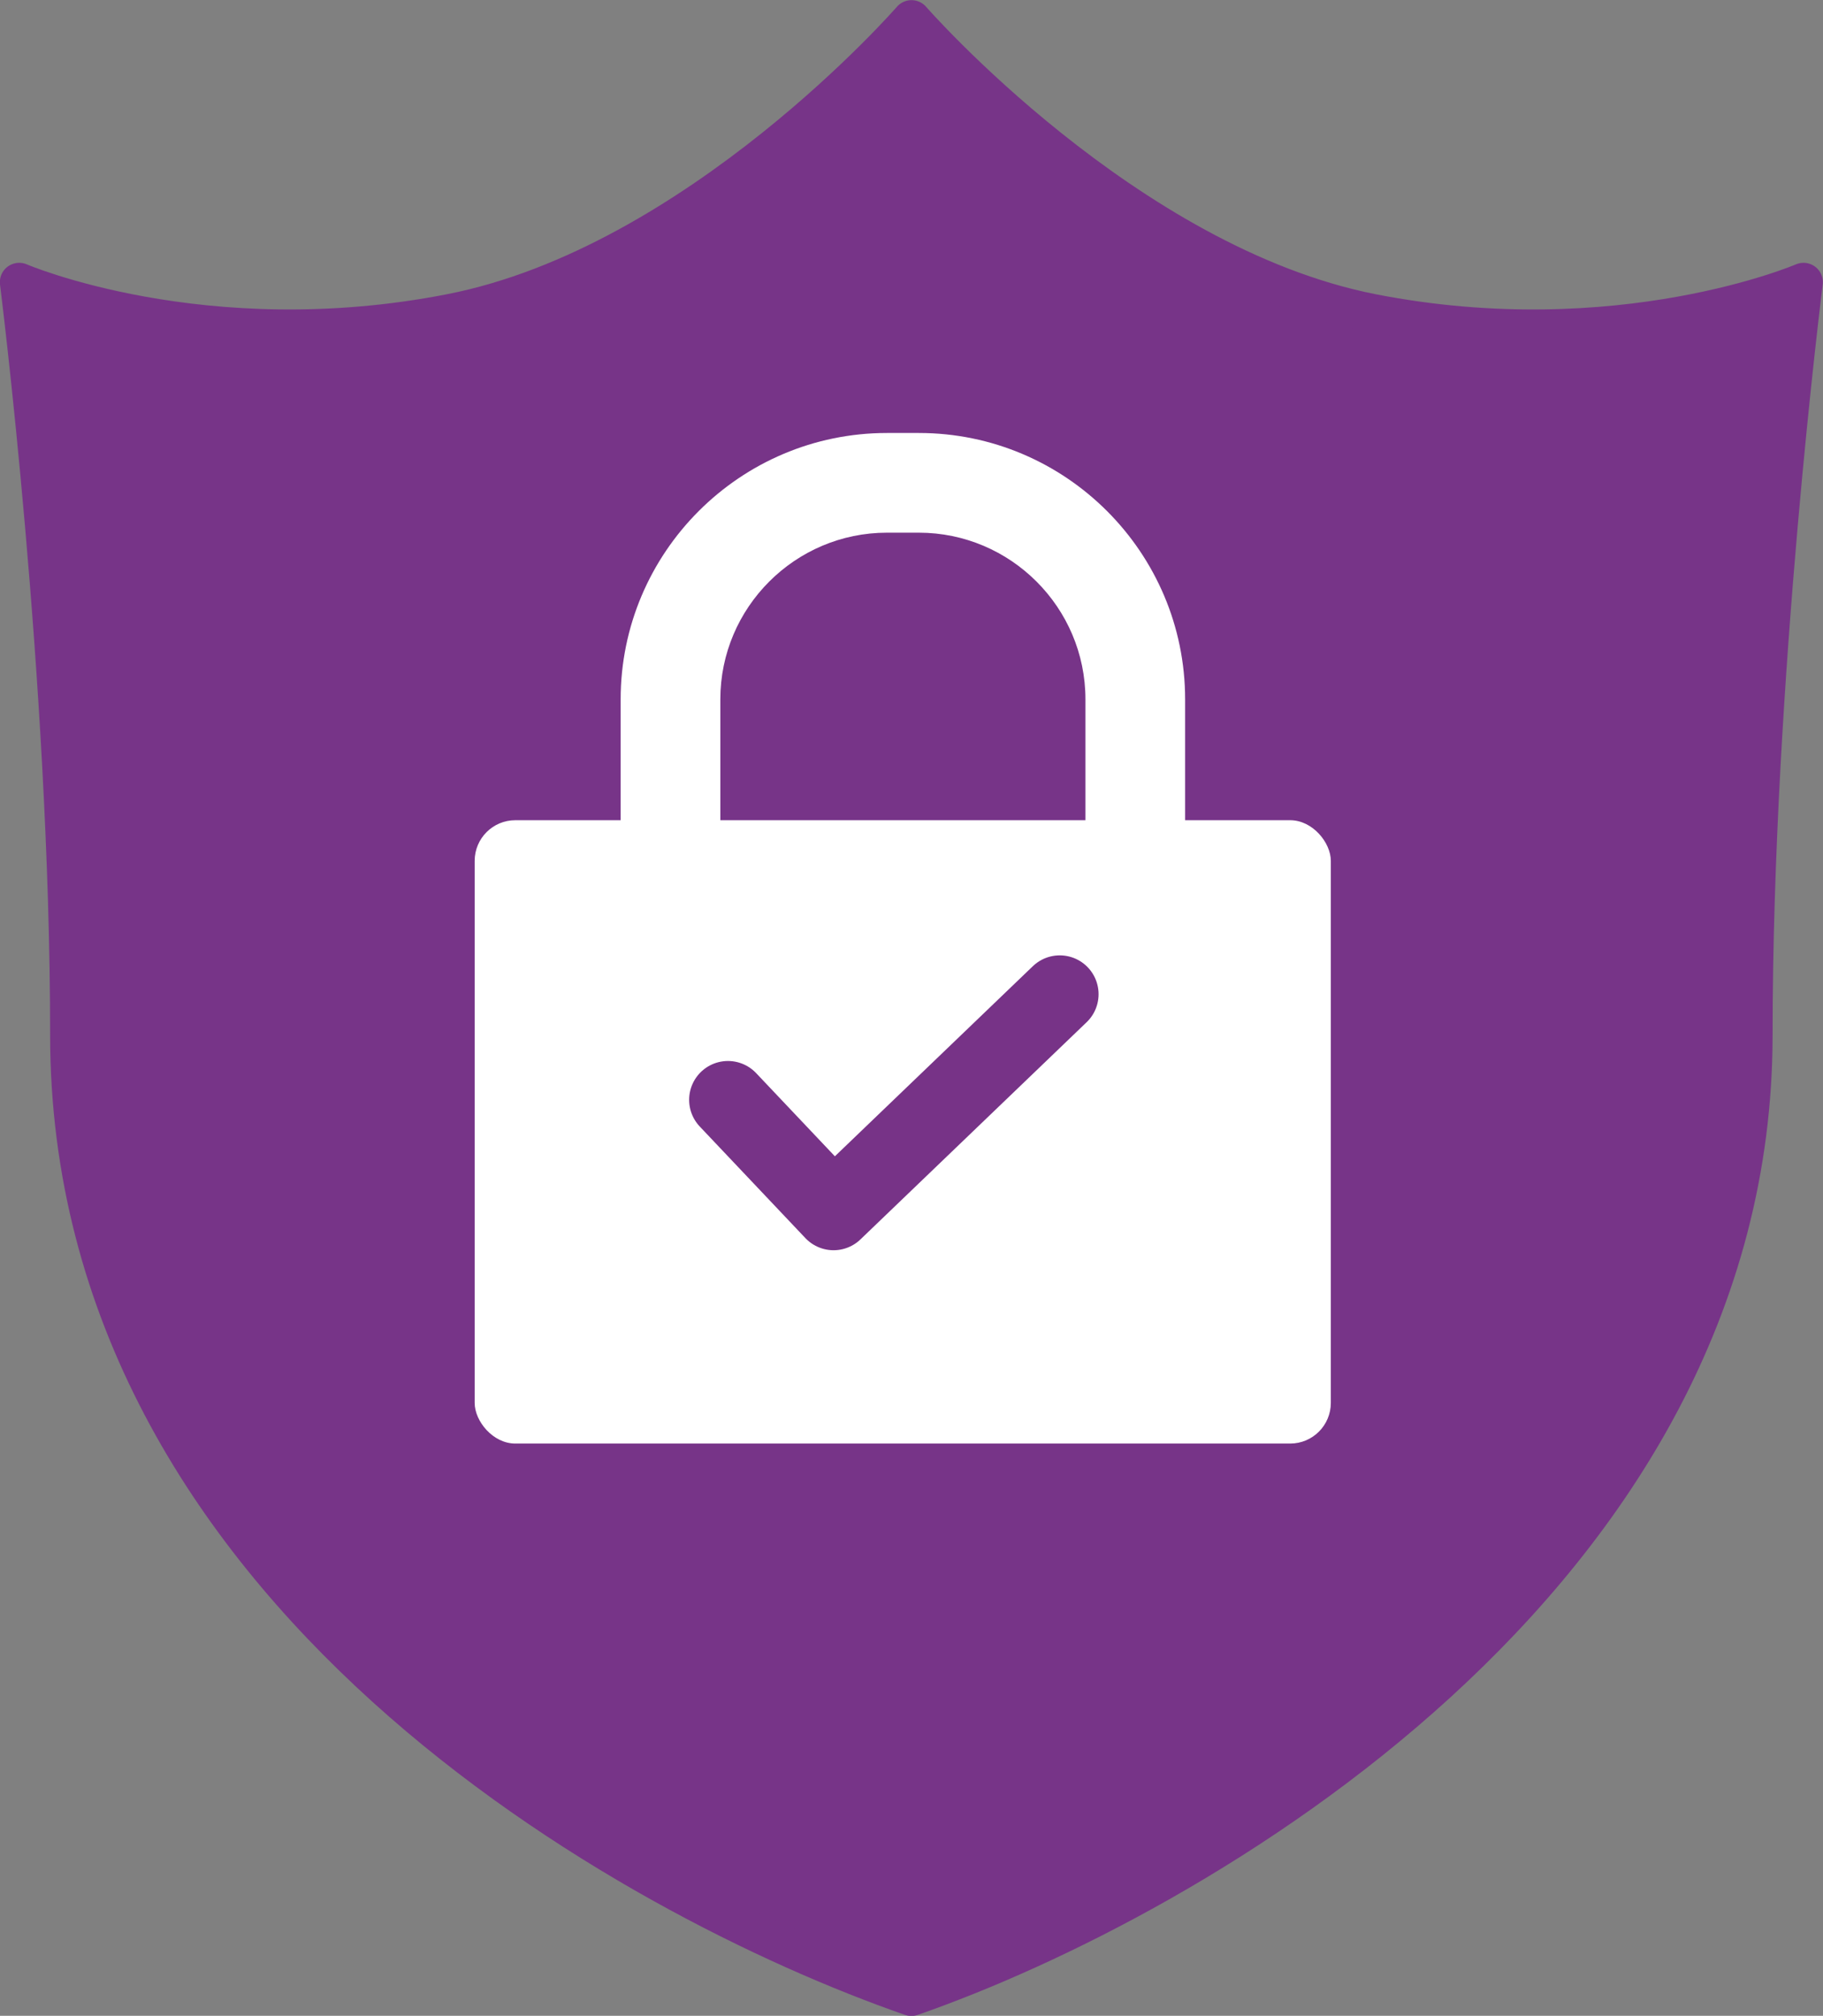 <?xml version="1.0" encoding="UTF-8"?>
<svg id="_レイヤー_2" data-name="レイヤー 2" xmlns="http://www.w3.org/2000/svg" viewBox="0 0 64.56 71.37">
  <rect x="0" y="0" width="64.56" height="71.37" fill="#808080" stroke="none"/>
  <defs>
    <style>
      .cls-1 {
        fill: none;
        stroke: #773387;
        stroke-width: 2.75px;
      }

      .cls-1, .cls-2 {
        stroke-linecap: round;
        stroke-linejoin: round;
      }

      .cls-2 {
        fill: #773488;
        stroke: #773488;
        stroke-width: 1.37px;
      }

      .cls-3 {
        fill: #fff;
      }
    </style>
  </defs>
  <g id="_デザイン" data-name="デザイン">
    <g>
      <path class="cls-2" d="M32.28,70.69c9.94-3.46,29.81-14.81,29.81-34.05,0-12.59,1.78-26.65,1.78-26.65,0,0-6.53,2.81-15.28,1.1C39.85,9.37,32.28.69,32.28.69c0,0-7.56,8.69-16.32,10.4-8.75,1.71-15.28-1.1-15.28-1.1,0,0,1.78,14.06,1.78,26.65,0,19.65,19.87,30.59,29.81,34.05Z"/>
      <g>
        <path class="cls-3" d="M41.97,31.07v-6.31c0-5.2-4.23-9.43-9.43-9.43h-1.13c-5.2,0-9.43,4.23-9.43,9.43v6.31h3.53v-6.31c0-3.25,2.65-5.9,5.9-5.9h1.13c3.25,0,5.9,2.65,5.9,5.9v6.31h3.53Z"/>
        <rect class="cls-3" x="16.81" y="29.04" width="30.32" height="22.07" rx="1.44" ry="1.44"/>
      </g>
      <polyline class="cls-1" points="25.78 38.94 29.52 42.89 37.53 35.2"/>
    </g>
  </g>
</svg>